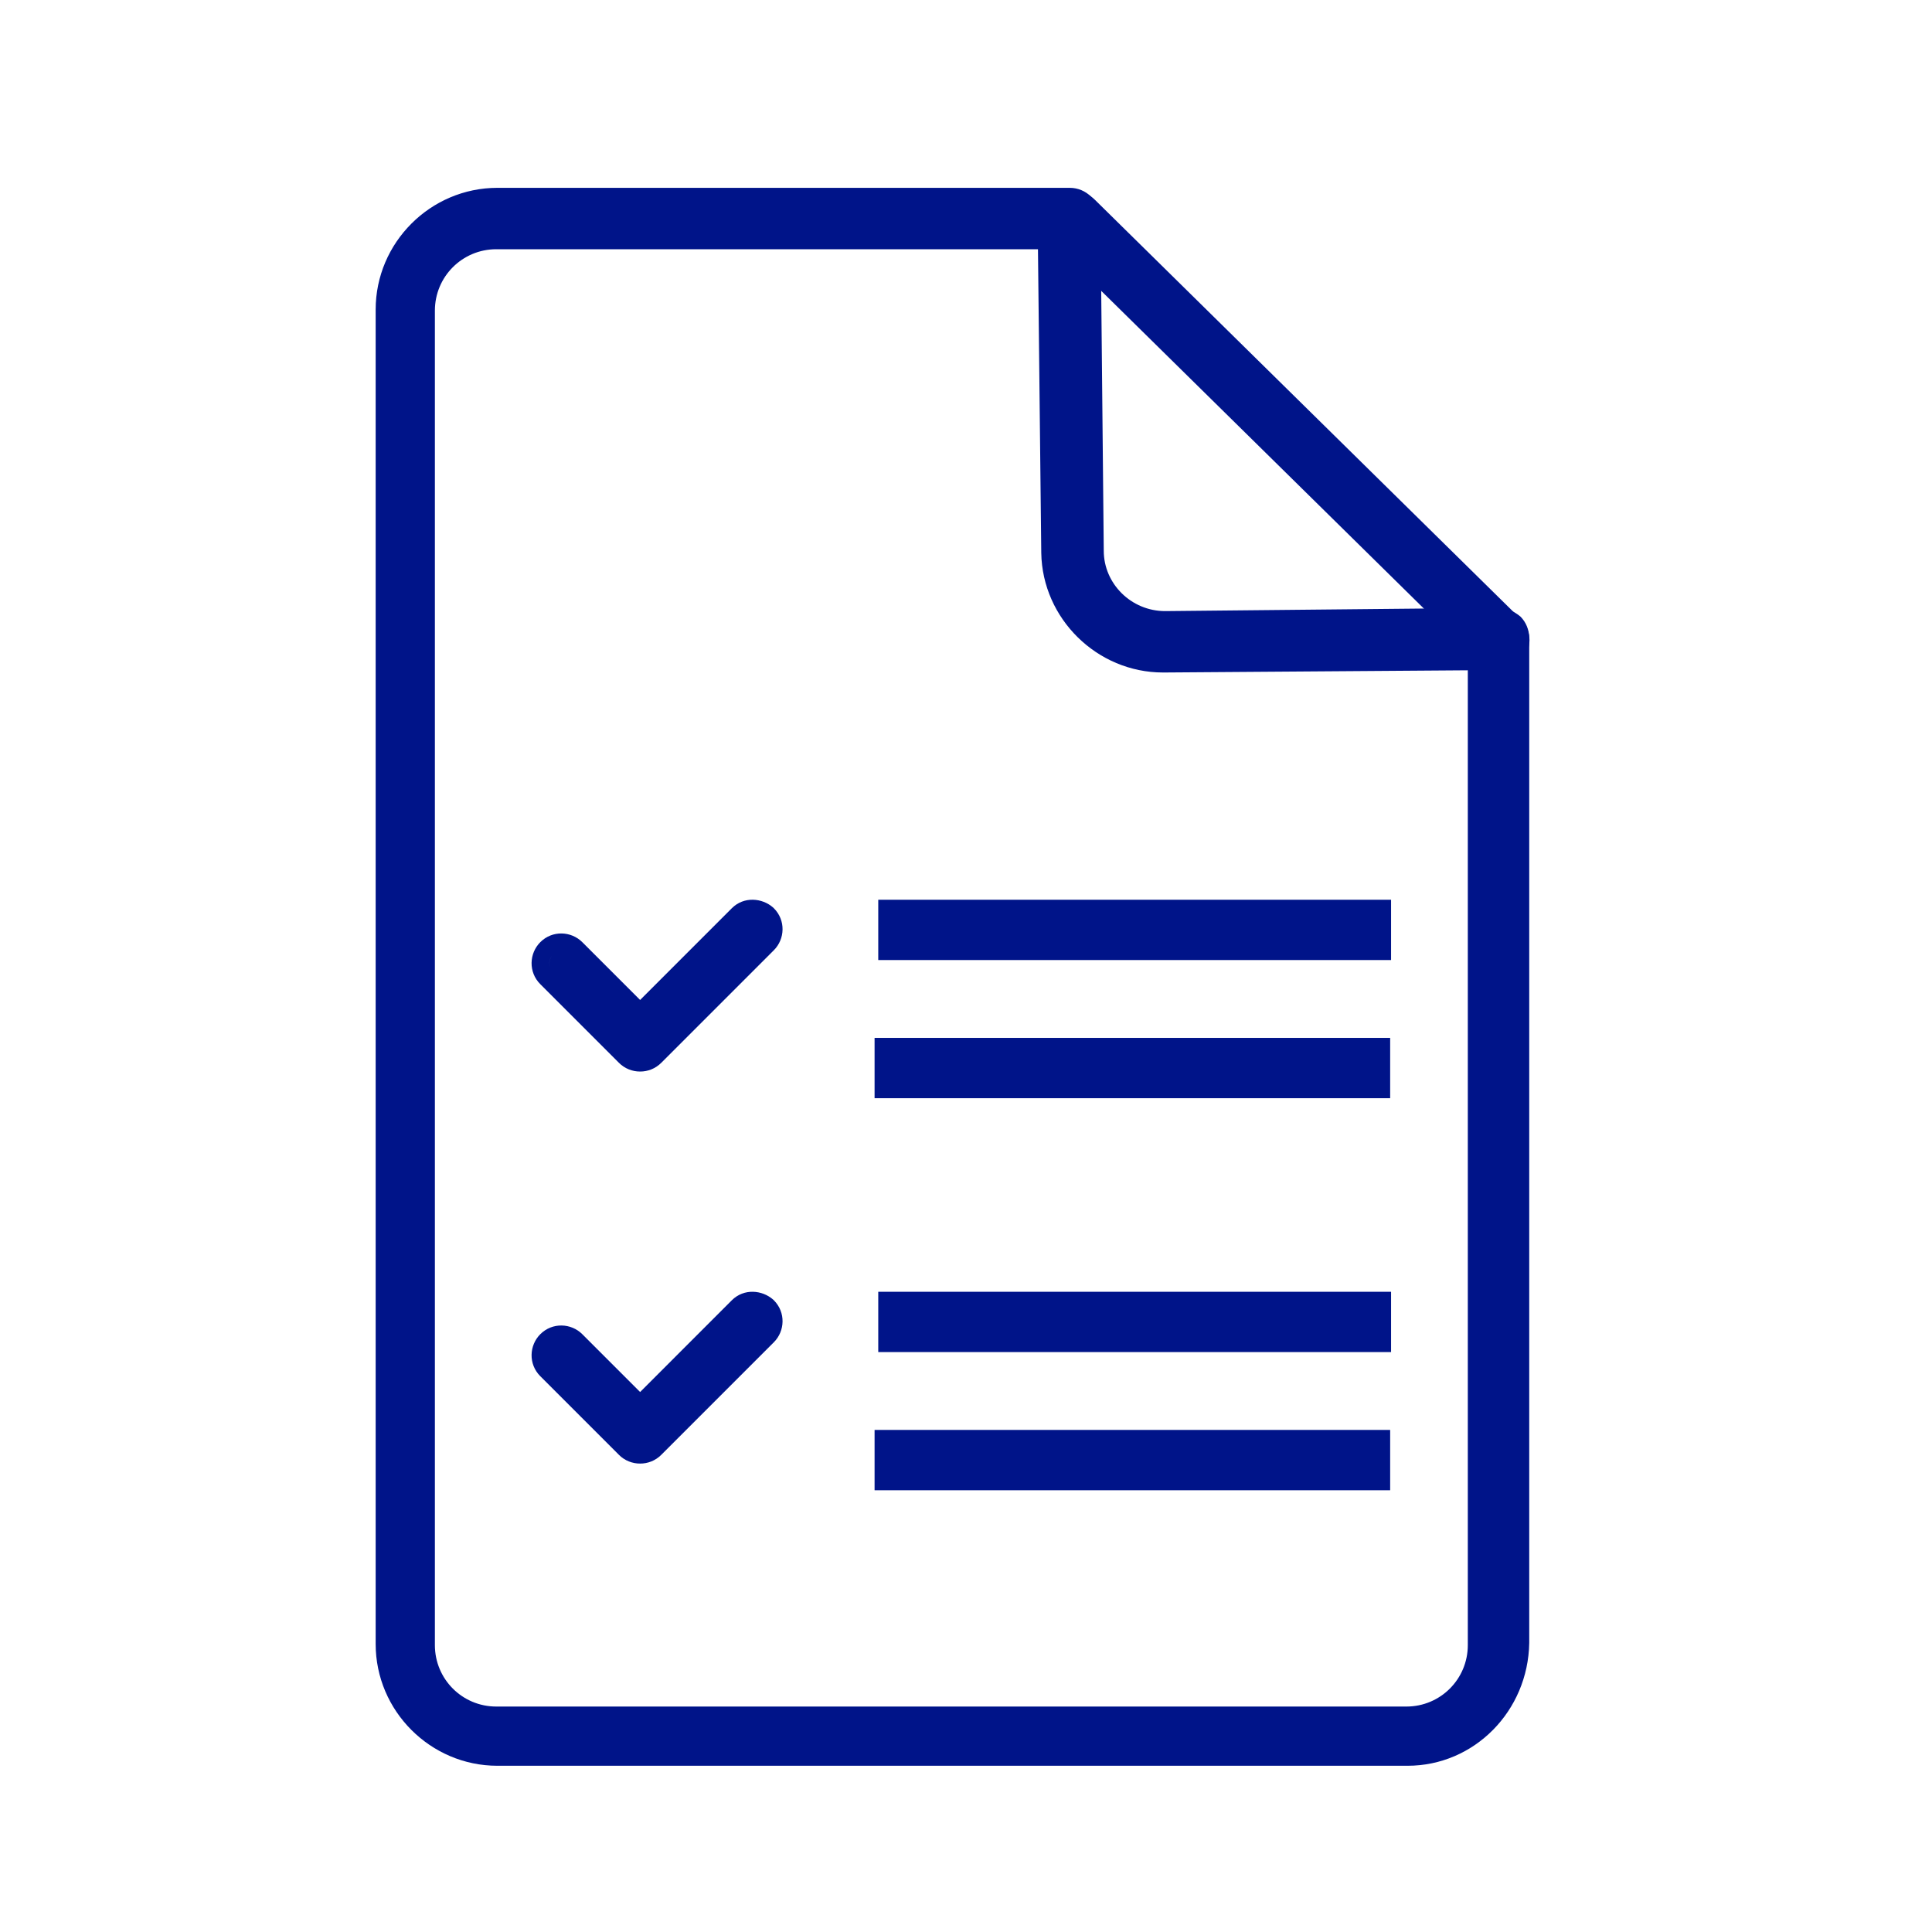 <svg width="72" height="72" viewBox="0 0 72 72" fill="none" xmlns="http://www.w3.org/2000/svg">
<path d="M52.454 65.805H18.536C16.043 65.805 14 63.761 14 61.269V11.536C14 9.043 16.043 7 18.536 7H39.867C40.48 7 40.971 7.49 41.012 8.103L41.134 20.526C41.134 21.752 42.156 22.774 43.423 22.774L55.846 22.651C56.132 22.651 56.418 22.774 56.663 22.978C56.867 23.183 56.99 23.468 56.99 23.795V61.228C56.949 63.761 54.947 65.805 52.454 65.805ZM18.495 9.288C17.228 9.288 16.207 10.31 16.207 11.577V61.309C16.207 62.576 17.228 63.598 18.495 63.598H52.413C53.68 63.598 54.701 62.576 54.701 61.309V24.98L43.382 25.062H43.341C40.889 25.062 38.846 23.06 38.805 20.608L38.682 9.288H18.495Z" fill="#001489"/>
<path d="M55.846 24.98C55.559 24.98 55.273 24.858 55.069 24.654L39.214 9.043C38.764 8.594 38.764 7.899 39.214 7.449C39.663 7 40.358 7 40.807 7.449L56.663 23.06C57.112 23.509 57.112 24.204 56.663 24.654C56.418 24.858 56.132 24.98 55.846 24.98Z" fill="#001489"/>
<path d="M51.807 53.289H32.593V55.537H51.807V53.289Z" fill="#001489"/>
<path d="M51.841 48.141H32.73V50.388H51.841V48.141Z" fill="#001489"/>
<path d="M51.807 38.679H32.593V40.927H51.807V38.679Z" fill="#001489"/>
<path d="M51.841 33.531H32.73V35.778H51.841V33.531Z" fill="#001489"/>
<path fill-rule="evenodd" clip-rule="evenodd" d="M27.743 48.926C27.911 48.759 28.19 48.77 28.369 48.926C28.392 48.949 28.411 48.973 28.427 48.998C28.411 48.973 28.392 48.949 28.369 48.926C28.19 48.77 27.911 48.759 27.743 48.926L23.855 52.815L21.231 50.191C21.063 50.024 20.784 50.013 20.605 50.191C20.472 50.325 20.437 50.528 20.518 50.696C20.437 50.528 20.472 50.325 20.605 50.191C20.784 50.013 21.063 50.024 21.231 50.191L23.855 52.815L27.743 48.926ZM23.067 54.219C23.282 54.434 23.569 54.545 23.857 54.543C24.139 54.544 24.424 54.437 24.642 54.219L28.839 50.022C29.255 49.606 29.288 48.906 28.839 48.457L28.823 48.441L28.806 48.427C28.407 48.077 27.727 48.004 27.273 48.457L23.855 51.876L21.701 49.722C21.285 49.306 20.584 49.273 20.135 49.722C19.719 50.138 19.686 50.838 20.135 51.287L23.067 54.219Z" fill="#001489"/>
<path fill-rule="evenodd" clip-rule="evenodd" d="M27.743 34.316C27.911 34.149 28.19 34.16 28.369 34.316C28.414 34.361 28.447 34.412 28.468 34.466C28.447 34.412 28.414 34.361 28.369 34.316C28.19 34.16 27.911 34.149 27.743 34.316L23.855 38.205L21.231 35.581C21.063 35.414 20.784 35.403 20.605 35.581C20.483 35.704 20.444 35.886 20.501 36.045C20.443 35.886 20.482 35.704 20.605 35.581C20.784 35.403 21.063 35.414 21.231 35.581L23.855 38.205L27.743 34.316ZM23.067 39.609C23.282 39.824 23.569 39.935 23.857 39.933C24.139 39.934 24.424 39.827 24.642 39.609L28.839 35.412C29.255 34.996 29.288 34.296 28.839 33.847L28.823 33.831L28.806 33.816C28.407 33.467 27.727 33.394 27.273 33.847L23.855 37.266L21.701 35.112C21.285 34.696 20.584 34.663 20.135 35.112C19.719 35.528 19.686 36.228 20.135 36.677L23.067 39.609Z" fill="#001489"/>
</svg>
